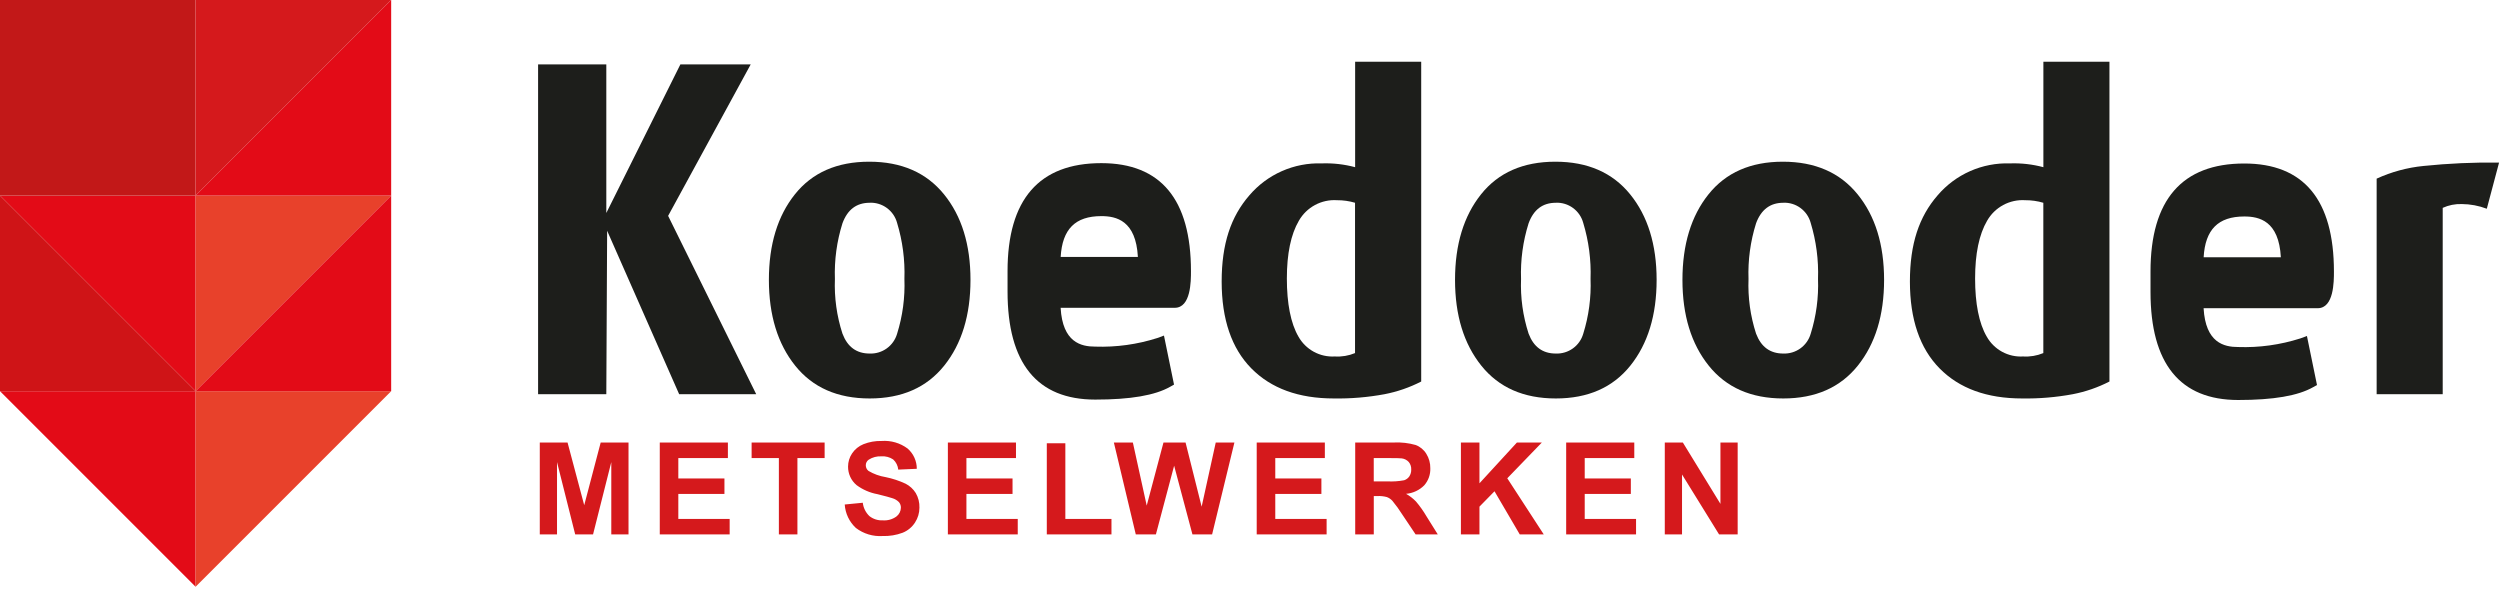 <svg width="487" height="115" viewBox="0 0 487 115" fill="none" xmlns="http://www.w3.org/2000/svg">
<g clip-path="url(#clip0_1547_208)">
<path d="M38.1 76.2L0 38.1H38.1V76.2Z" fill="#E30B17"/>
<path d="M38.1 0H0V38.1H38.1V0Z" fill="#C21818"/>
<path d="M76.2 38.1L38.1 76.2V38.1H76.2Z" fill="#E8412B"/>
<path d="M38.1 114.3L0 76.2H38.1V114.3Z" fill="#E30B17"/>
<path d="M76.2 76.2L38.1 114.3V76.2H76.2Z" fill="#E8412B"/>
<path d="M38.1 76.2L76.2 38.1V76.2H38.1Z" fill="#E30B17"/>
<path d="M38.1 76.2L0 38.1V76.2H38.1Z" fill="#CF1417"/>
<path d="M76.2 0L38.1 38.1V0H76.2Z" fill="#D5191C"/>
<path d="M38.1 38.1L76.2 0V38.1H38.1Z" fill="#E30B17"/>
<path d="M132.3 76.79L118.27 44.95L118.11 76.79H104.82V12.54H118.11V41.49L132.54 12.54H146.24L130.15 42.05L147.31 76.79H132.3Z" fill="#1D1E1B"/>
<path d="M169.42 77.62C163.15 77.62 158.31 75.49 154.9 71.23C151.49 66.97 149.783 61.4 149.78 54.52C149.78 47.64 151.47 42.083 154.85 37.85C158.23 33.617 163.056 31.5 169.33 31.5C175.596 31.5 180.45 33.617 183.89 37.85C187.33 42.083 189.05 47.64 189.05 54.52C189.05 61.4 187.343 66.97 183.93 71.23C180.516 75.49 175.676 77.62 169.41 77.62M169.41 39.5C166.85 39.5 165.09 40.83 164.11 43.5C163.008 47.007 162.511 50.676 162.64 54.35C162.501 57.956 162.998 61.557 164.11 64.99C165.09 67.58 166.85 68.87 169.41 68.87C170.601 68.917 171.773 68.565 172.741 67.869C173.708 67.174 174.416 66.174 174.75 65.03C175.832 61.574 176.316 57.959 176.18 54.34C176.309 50.643 175.825 46.95 174.75 43.41C174.435 42.249 173.735 41.229 172.765 40.517C171.795 39.804 170.612 39.443 169.41 39.49V39.5Z" fill="#1D1E1B"/>
<path d="M259.85 77.62C252.97 77.62 247.607 75.666 243.76 71.76C239.913 67.853 237.987 62.217 237.98 54.85C237.98 47.48 239.77 42.21 243.37 38.06C245.102 36.027 247.27 34.412 249.713 33.333C252.156 32.254 254.811 31.741 257.48 31.83C259.671 31.753 261.862 32.002 263.98 32.57V12.03H276.85V74.32C274.6 75.479 272.195 76.311 269.71 76.79C266.459 77.393 263.156 77.671 259.85 77.62ZM263.97 39.5C262.824 39.16 261.635 38.992 260.44 39C258.953 38.905 257.469 39.229 256.157 39.937C254.845 40.644 253.758 41.705 253.02 43C251.46 45.666 250.68 49.42 250.68 54.26C250.68 59.1 251.43 62.98 252.93 65.56C253.628 66.807 254.663 67.833 255.917 68.519C257.171 69.206 258.593 69.525 260.02 69.44C261.367 69.525 262.715 69.299 263.96 68.78V39.49H263.97V39.5Z" fill="#1D1E1B"/>
<path d="M303.08 77.62C296.813 77.62 291.973 75.49 288.56 71.23C285.147 66.97 283.44 61.4 283.44 54.52C283.44 47.64 285.13 42.083 288.51 37.85C291.89 33.617 296.717 31.5 302.99 31.5C309.26 31.5 314.113 33.617 317.55 37.85C320.987 42.083 322.707 47.64 322.71 54.52C322.71 61.4 321.003 66.97 317.59 71.23C314.177 75.49 309.337 77.62 303.07 77.62M303.07 39.5C300.51 39.5 298.75 40.83 297.77 43.5C296.668 47.007 296.171 50.676 296.3 54.35C296.161 57.956 296.659 61.557 297.77 64.99C298.75 67.58 300.51 68.87 303.07 68.87C304.261 68.917 305.433 68.565 306.401 67.869C307.369 67.174 308.076 66.174 308.41 65.03C309.492 61.574 309.976 57.959 309.84 54.34C309.969 50.643 309.486 46.95 308.41 43.41C308.095 42.249 307.395 41.229 306.425 40.517C305.455 39.804 304.272 39.443 303.07 39.49V39.5Z" fill="#1D1E1B"/>
<path d="M347.38 77.62C341.114 77.62 336.274 75.49 332.86 71.23C329.447 66.97 327.74 61.4 327.74 54.52C327.74 47.64 329.434 42.083 332.82 37.85C336.207 33.617 341.034 31.5 347.3 31.5C353.57 31.5 358.424 33.617 361.86 37.85C365.297 42.083 367.017 47.64 367.02 54.52C367.02 61.4 365.314 66.97 361.9 71.23C358.487 75.49 353.647 77.62 347.38 77.62ZM347.38 39.5C344.83 39.5 343.064 40.833 342.08 43.5C340.978 47.007 340.481 50.676 340.61 54.35C340.471 57.956 340.969 61.557 342.08 64.99C343.06 67.58 344.82 68.87 347.38 68.87C348.571 68.917 349.744 68.565 350.711 67.869C351.679 67.174 352.386 66.174 352.72 65.03C353.802 61.574 354.286 57.959 354.15 54.34C354.279 50.643 353.796 46.95 352.72 43.41C352.405 42.249 351.705 41.229 350.735 40.517C349.765 39.804 348.583 39.443 347.38 39.49V39.5Z" fill="#1D1E1B"/>
<path d="M393.92 77.62C387.04 77.62 381.676 75.666 377.83 71.76C373.983 67.853 372.056 62.217 372.05 54.85C372.05 47.48 373.84 42.21 377.44 38.06C379.172 36.027 381.34 34.412 383.783 33.333C386.226 32.254 388.881 31.741 391.55 31.83C393.741 31.753 395.932 32.002 398.05 32.57V12.03H410.92V74.32C408.67 75.479 406.265 76.311 403.78 76.79C400.529 77.393 397.226 77.671 393.92 77.62ZM398.04 39.5C396.894 39.16 395.705 38.992 394.51 39C393.023 38.905 391.538 39.229 390.227 39.937C388.915 40.644 387.828 41.705 387.09 43C385.53 45.666 384.75 49.42 384.75 54.26C384.75 59.1 385.5 62.98 387.01 65.56C387.708 66.807 388.743 67.833 389.997 68.519C391.251 69.206 392.673 69.525 394.1 69.44C395.446 69.525 396.794 69.299 398.04 68.78V39.49V39.5Z" fill="#1D1E1B"/>
<path d="M484.42 40.66C482.864 40.069 481.215 39.76 479.55 39.75C478.273 39.708 477.004 39.961 475.84 40.49V76.79H462.97V34.8C465.853 33.478 468.935 32.644 472.09 32.33C476.983 31.827 481.902 31.607 486.82 31.67L484.43 40.66" fill="#1D1E1B"/>
<path d="M214.54 42.1C217.45 42.1 221.28 42.95 221.66 50.05H206.62C206.93 44.64 209.46 42.1 214.54 42.1ZM214.54 31.78C202.41 31.78 196.27 38.86 196.27 52.82V56.79C196.27 70.76 202.02 77.84 213.35 77.84C220.22 77.84 225 77.02 227.95 75.34L228.7 74.92L226.74 65.37L225.44 65.85C221.532 67.097 217.439 67.661 213.34 67.52C210.6 67.52 206.99 66.71 206.61 59.96H228.83C232 59.96 232 54.77 232 52.82C232 38.85 226.12 31.78 214.53 31.78H214.54Z" fill="#1D1E1B"/>
<path d="M437.19 42.17C440.1 42.17 443.93 43.02 444.31 50.12H429.27C429.57 44.71 432.11 42.17 437.19 42.17ZM437.19 31.85C425.06 31.85 418.92 38.93 418.92 52.9V56.87C418.92 70.84 424.67 77.92 436 77.92C442.87 77.92 447.65 77.1 450.6 75.42L451.35 75L449.39 65.45L448.09 65.93C444.182 67.177 440.089 67.742 435.99 67.6C433.25 67.6 429.64 66.79 429.26 60.04H451.48C454.65 60.04 454.65 54.85 454.65 52.9C454.65 38.93 448.77 31.85 437.18 31.85H437.19Z" fill="#1D1E1B"/>
<path d="M105.15 104.1V86.2H110.558L113.805 98.412L117.015 86.2H122.435V104.1H119.08V90.013L115.526 104.1H112.047L108.507 90.013V104.1H105.15ZM128.524 104.1V86.2H141.793V89.227H132.137V93.2H141.121V96.215H132.137V101.086H142.137V104.1H128.524ZM151.724 104.1V89.232H146.414V86.2H160.638V89.227H155.338V104.1H151.724ZM164.554 98.277L168.07 97.935C168.184 98.925 168.64 99.844 169.358 100.535C170.101 101.12 171.031 101.415 171.976 101.365C172.912 101.433 173.843 101.172 174.607 100.626C174.877 100.425 175.096 100.165 175.25 99.866C175.403 99.567 175.486 99.236 175.492 98.9C175.502 98.507 175.37 98.123 175.12 97.82C174.761 97.454 174.313 97.187 173.82 97.045C173.397 96.898 172.432 96.638 170.927 96.264C169.45 95.993 168.056 95.388 166.85 94.494C166.328 94.052 165.909 93.5 165.624 92.878C165.339 92.256 165.195 91.578 165.202 90.894C165.202 89.984 165.471 89.094 165.977 88.337C166.521 87.521 167.3 86.889 168.211 86.524C169.331 86.082 170.529 85.87 171.733 85.901C173.546 85.767 175.347 86.291 176.805 87.378C177.368 87.869 177.819 88.475 178.128 89.155C178.436 89.835 178.595 90.574 178.593 91.321L174.98 91.48C174.907 90.718 174.553 90.01 173.985 89.496C173.31 89.047 172.504 88.836 171.696 88.896C170.826 88.846 169.963 89.073 169.23 89.543C169.049 89.665 168.901 89.831 168.801 90.025C168.7 90.219 168.65 90.436 168.656 90.654C168.657 90.864 168.705 91.071 168.798 91.259C168.891 91.448 169.026 91.612 169.193 91.74C170.215 92.344 171.341 92.751 172.513 92.94C173.859 93.215 175.168 93.647 176.413 94.228C177.225 94.644 177.909 95.272 178.391 96.047C178.892 96.911 179.139 97.899 179.105 98.897C179.106 99.92 178.809 100.921 178.251 101.778C177.674 102.681 176.829 103.381 175.834 103.778C174.59 104.244 173.267 104.461 171.94 104.417C170.07 104.541 168.218 103.984 166.728 102.848C165.444 101.659 164.666 100.023 164.554 98.277ZM184.645 104.1V86.2H197.914V89.227H188.258V93.2H197.242V96.215H188.258V101.086H198.258V104.1H184.645ZM203.917 104.1V86.351H207.53V101.085H216.514V104.1H203.917ZM221.25 104.1L216.98 86.2H220.68L223.38 98.492L226.646 86.2H230.946L234.08 98.7L236.827 86.2H240.465L236.118 104.1H232.285L228.721 90.721L225.169 104.1H221.25ZM244.807 104.1V86.2H258.08V89.227H248.424V93.2H257.408V96.215H248.424V101.086H258.424V104.1H244.807ZM263.994 104.1V86.2H271.594C273 86.134 274.408 86.297 275.763 86.682C276.63 87.004 277.363 87.608 277.844 88.397C278.371 89.242 278.642 90.221 278.625 91.217C278.669 92.436 278.246 93.626 277.441 94.543C276.493 95.495 275.239 96.081 273.901 96.197C274.615 96.6 275.267 97.106 275.836 97.697C276.605 98.603 277.293 99.576 277.893 100.602L280.08 104.1H275.759L273.15 100.206C272.574 99.289 271.939 98.41 271.25 97.575C270.953 97.243 270.58 96.987 270.164 96.83C269.571 96.67 268.958 96.603 268.345 96.63H267.613V104.1H263.994ZM267.607 93.773H270.28C271.367 93.828 272.457 93.754 273.527 93.553C273.939 93.42 274.296 93.154 274.54 92.796C274.796 92.396 274.924 91.927 274.906 91.453C274.931 90.924 274.759 90.404 274.424 89.994C274.068 89.606 273.585 89.358 273.063 89.294C272.77 89.253 271.891 89.233 270.426 89.233H267.606L267.607 93.773ZM284.585 104.1V86.2H288.198V94.147L295.498 86.2H300.356L293.618 93.17L300.723 104.1H296.048L291.129 95.7L288.199 98.691V104.1H284.585ZM305.09 104.1V86.2H318.359V89.227H308.703V93.2H317.687V96.215H308.703V101.086H318.703V104.1H305.09ZM324.301 104.1V86.2H327.817L335.141 98.151V86.2H338.498V104.1H334.873L327.659 92.43V104.1H324.301Z" fill="#D5191C"/>
</g>
<defs>
<clipPath id="clip0_1547_208">
<rect width="486.82" height="114.3" fill="white"/>
</clipPath>
</defs>
</svg>
